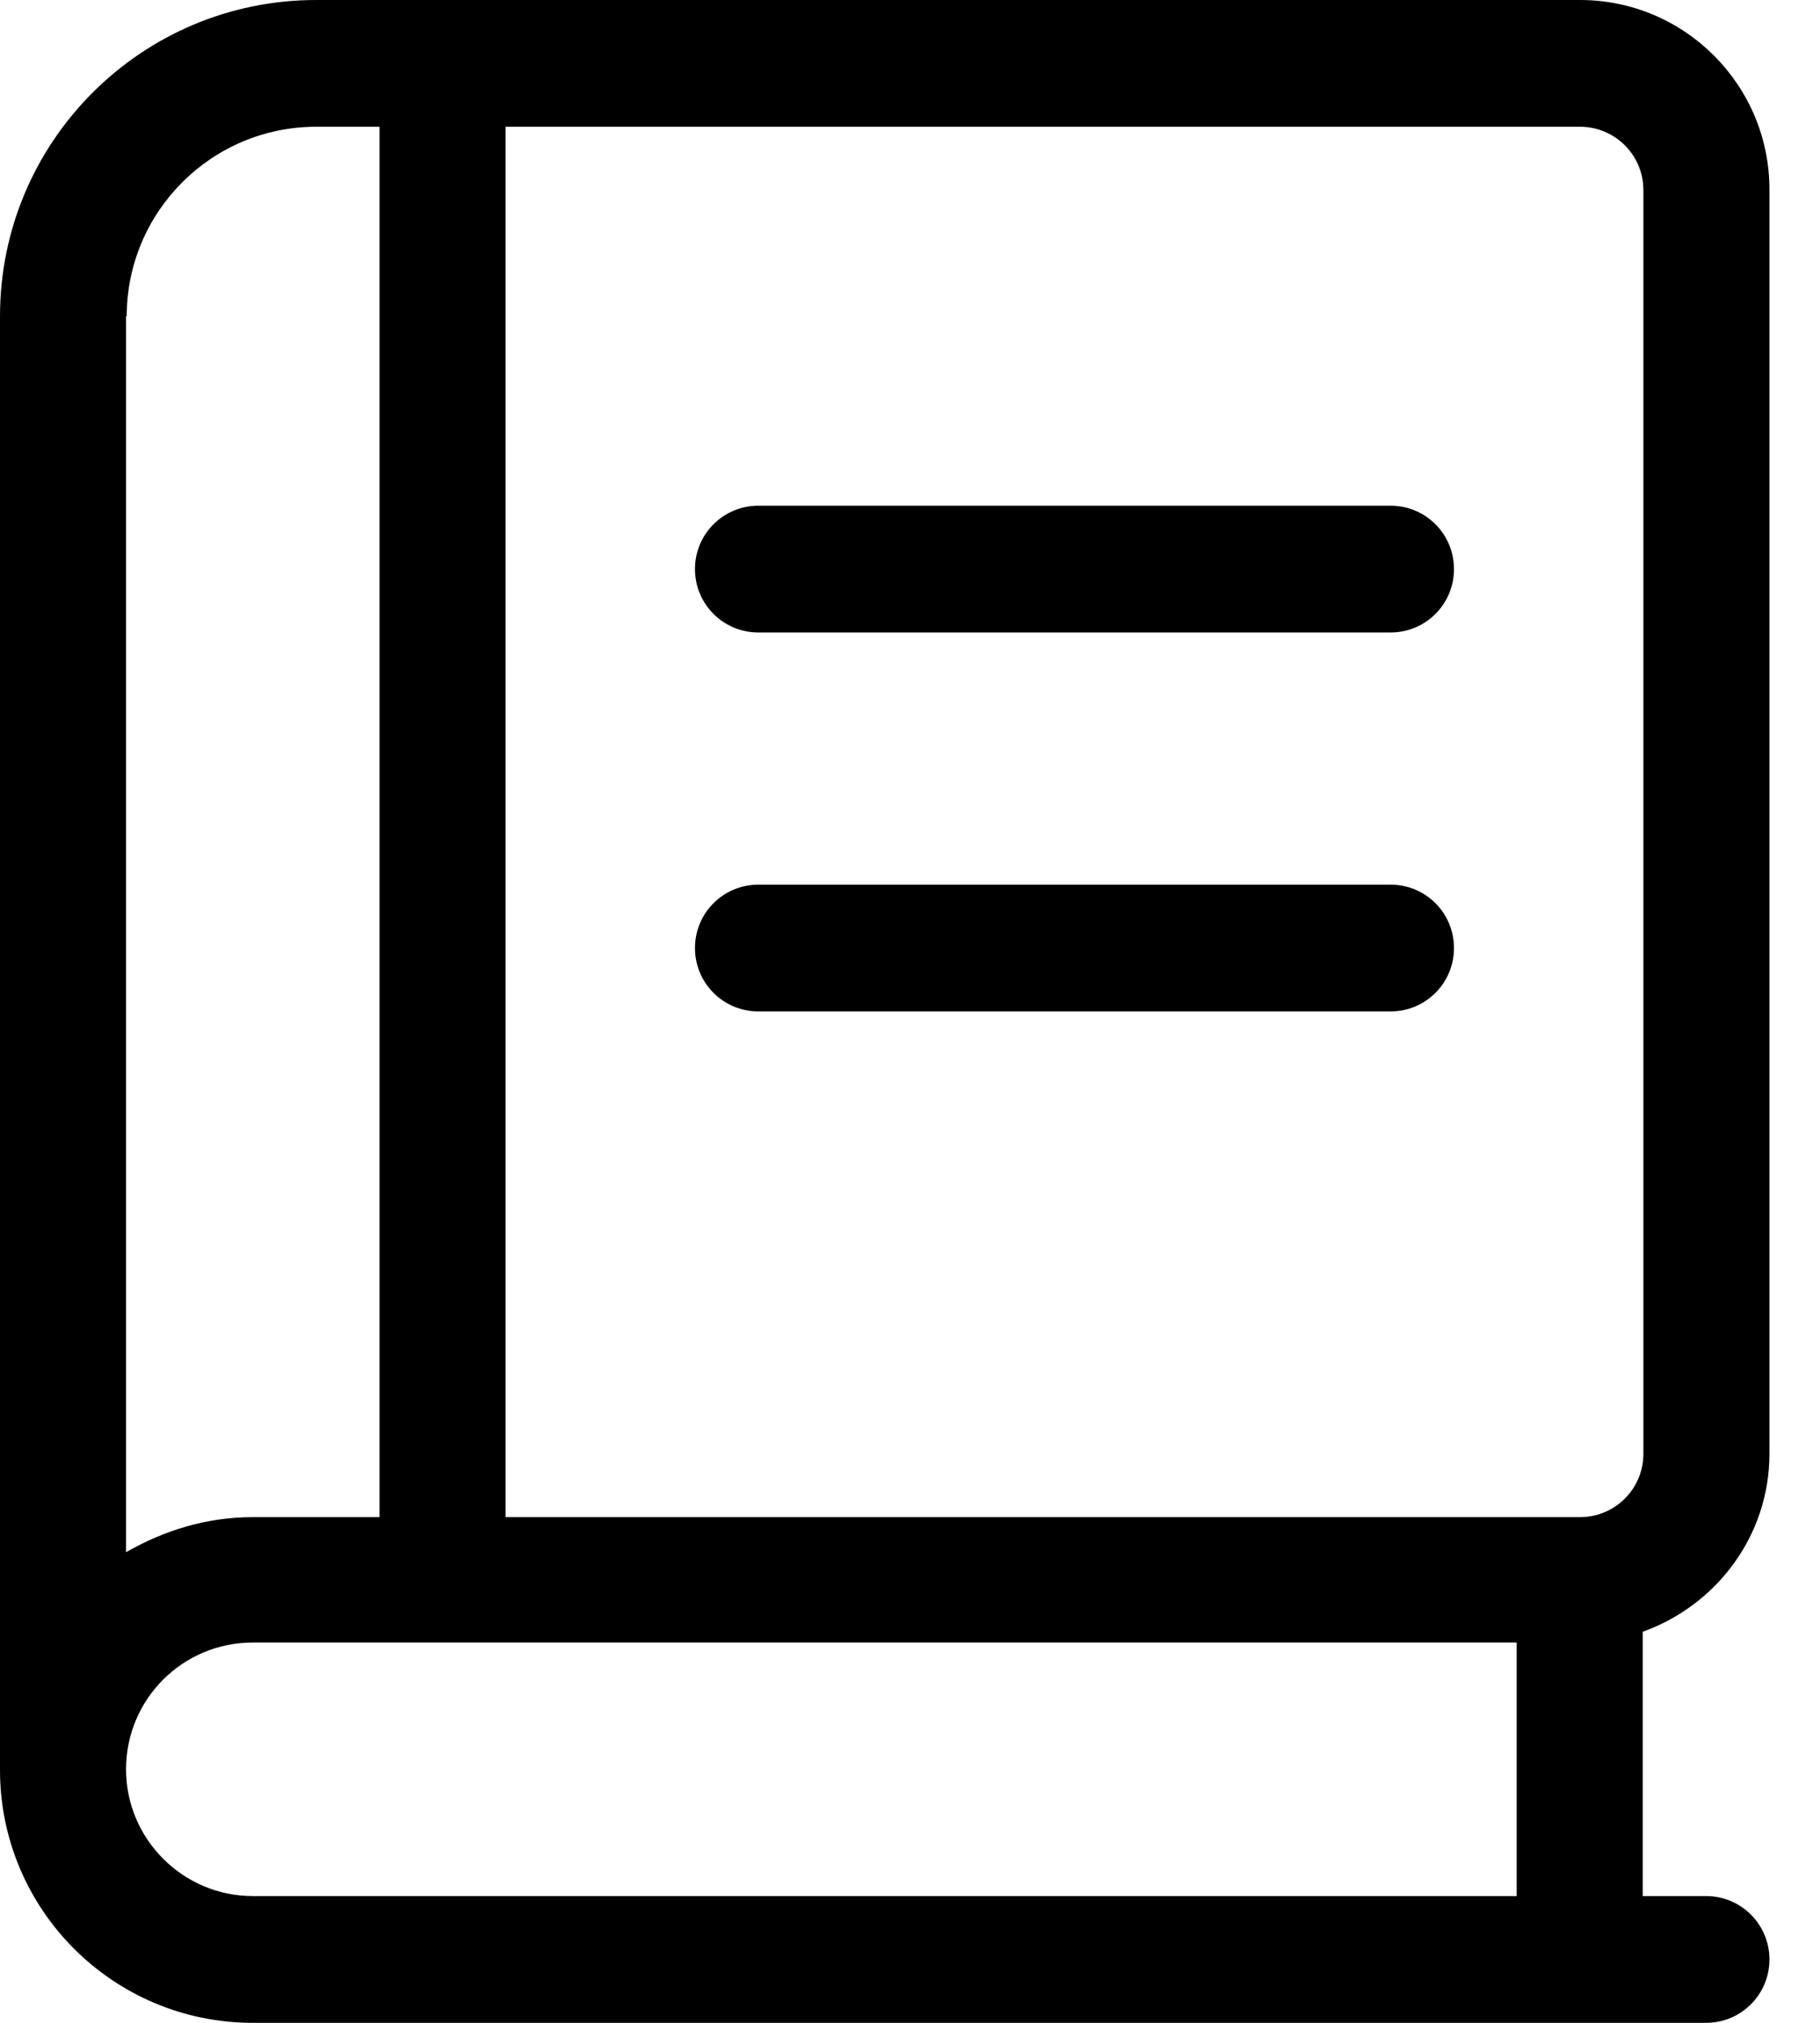 <svg width="27" height="30" viewBox="0 0 27 30" fill="none" xmlns="http://www.w3.org/2000/svg">
<path d="M26.25 21.56V2.81C26.25 1.26 24.99 0 23.44 0H4.69C2.1 0 0 2.1 0 4.69V26.25C0 28.32 1.68 30 3.75 30H25.31C25.83 30 26.25 29.58 26.25 29.06C26.25 28.54 25.83 28.12 25.31 28.12H24.37V24.2C25.46 23.81 26.25 22.78 26.25 21.56ZM1.88 4.69C1.88 3.14 3.14 1.88 4.69 1.88H5.63V22.5H3.75C3.06 22.5 2.43 22.7 1.87 23.02V4.69H1.88ZM22.5 28.12H3.75C2.72 28.12 1.87 27.28 1.87 26.24C1.87 25.2 2.71 24.36 3.75 24.36H22.5V28.11V28.12ZM23.44 22.5H7.5V1.88H23.44C23.96 1.88 24.38 2.3 24.38 2.82V21.56C24.38 22.08 23.96 22.5 23.44 22.5ZM20.63 7.5H11.25C10.73 7.5 10.31 7.92 10.31 8.44C10.31 8.96 10.73 9.38 11.25 9.38H20.63C21.15 9.38 21.57 8.96 21.57 8.44C21.57 7.92 21.15 7.5 20.63 7.5ZM20.63 13.12H11.25C10.73 13.12 10.31 13.54 10.31 14.06C10.31 14.58 10.73 15 11.25 15H20.63C21.15 15 21.57 14.58 21.57 14.06C21.57 13.54 21.15 13.12 20.63 13.12Z" fill="black"/>
</svg>
